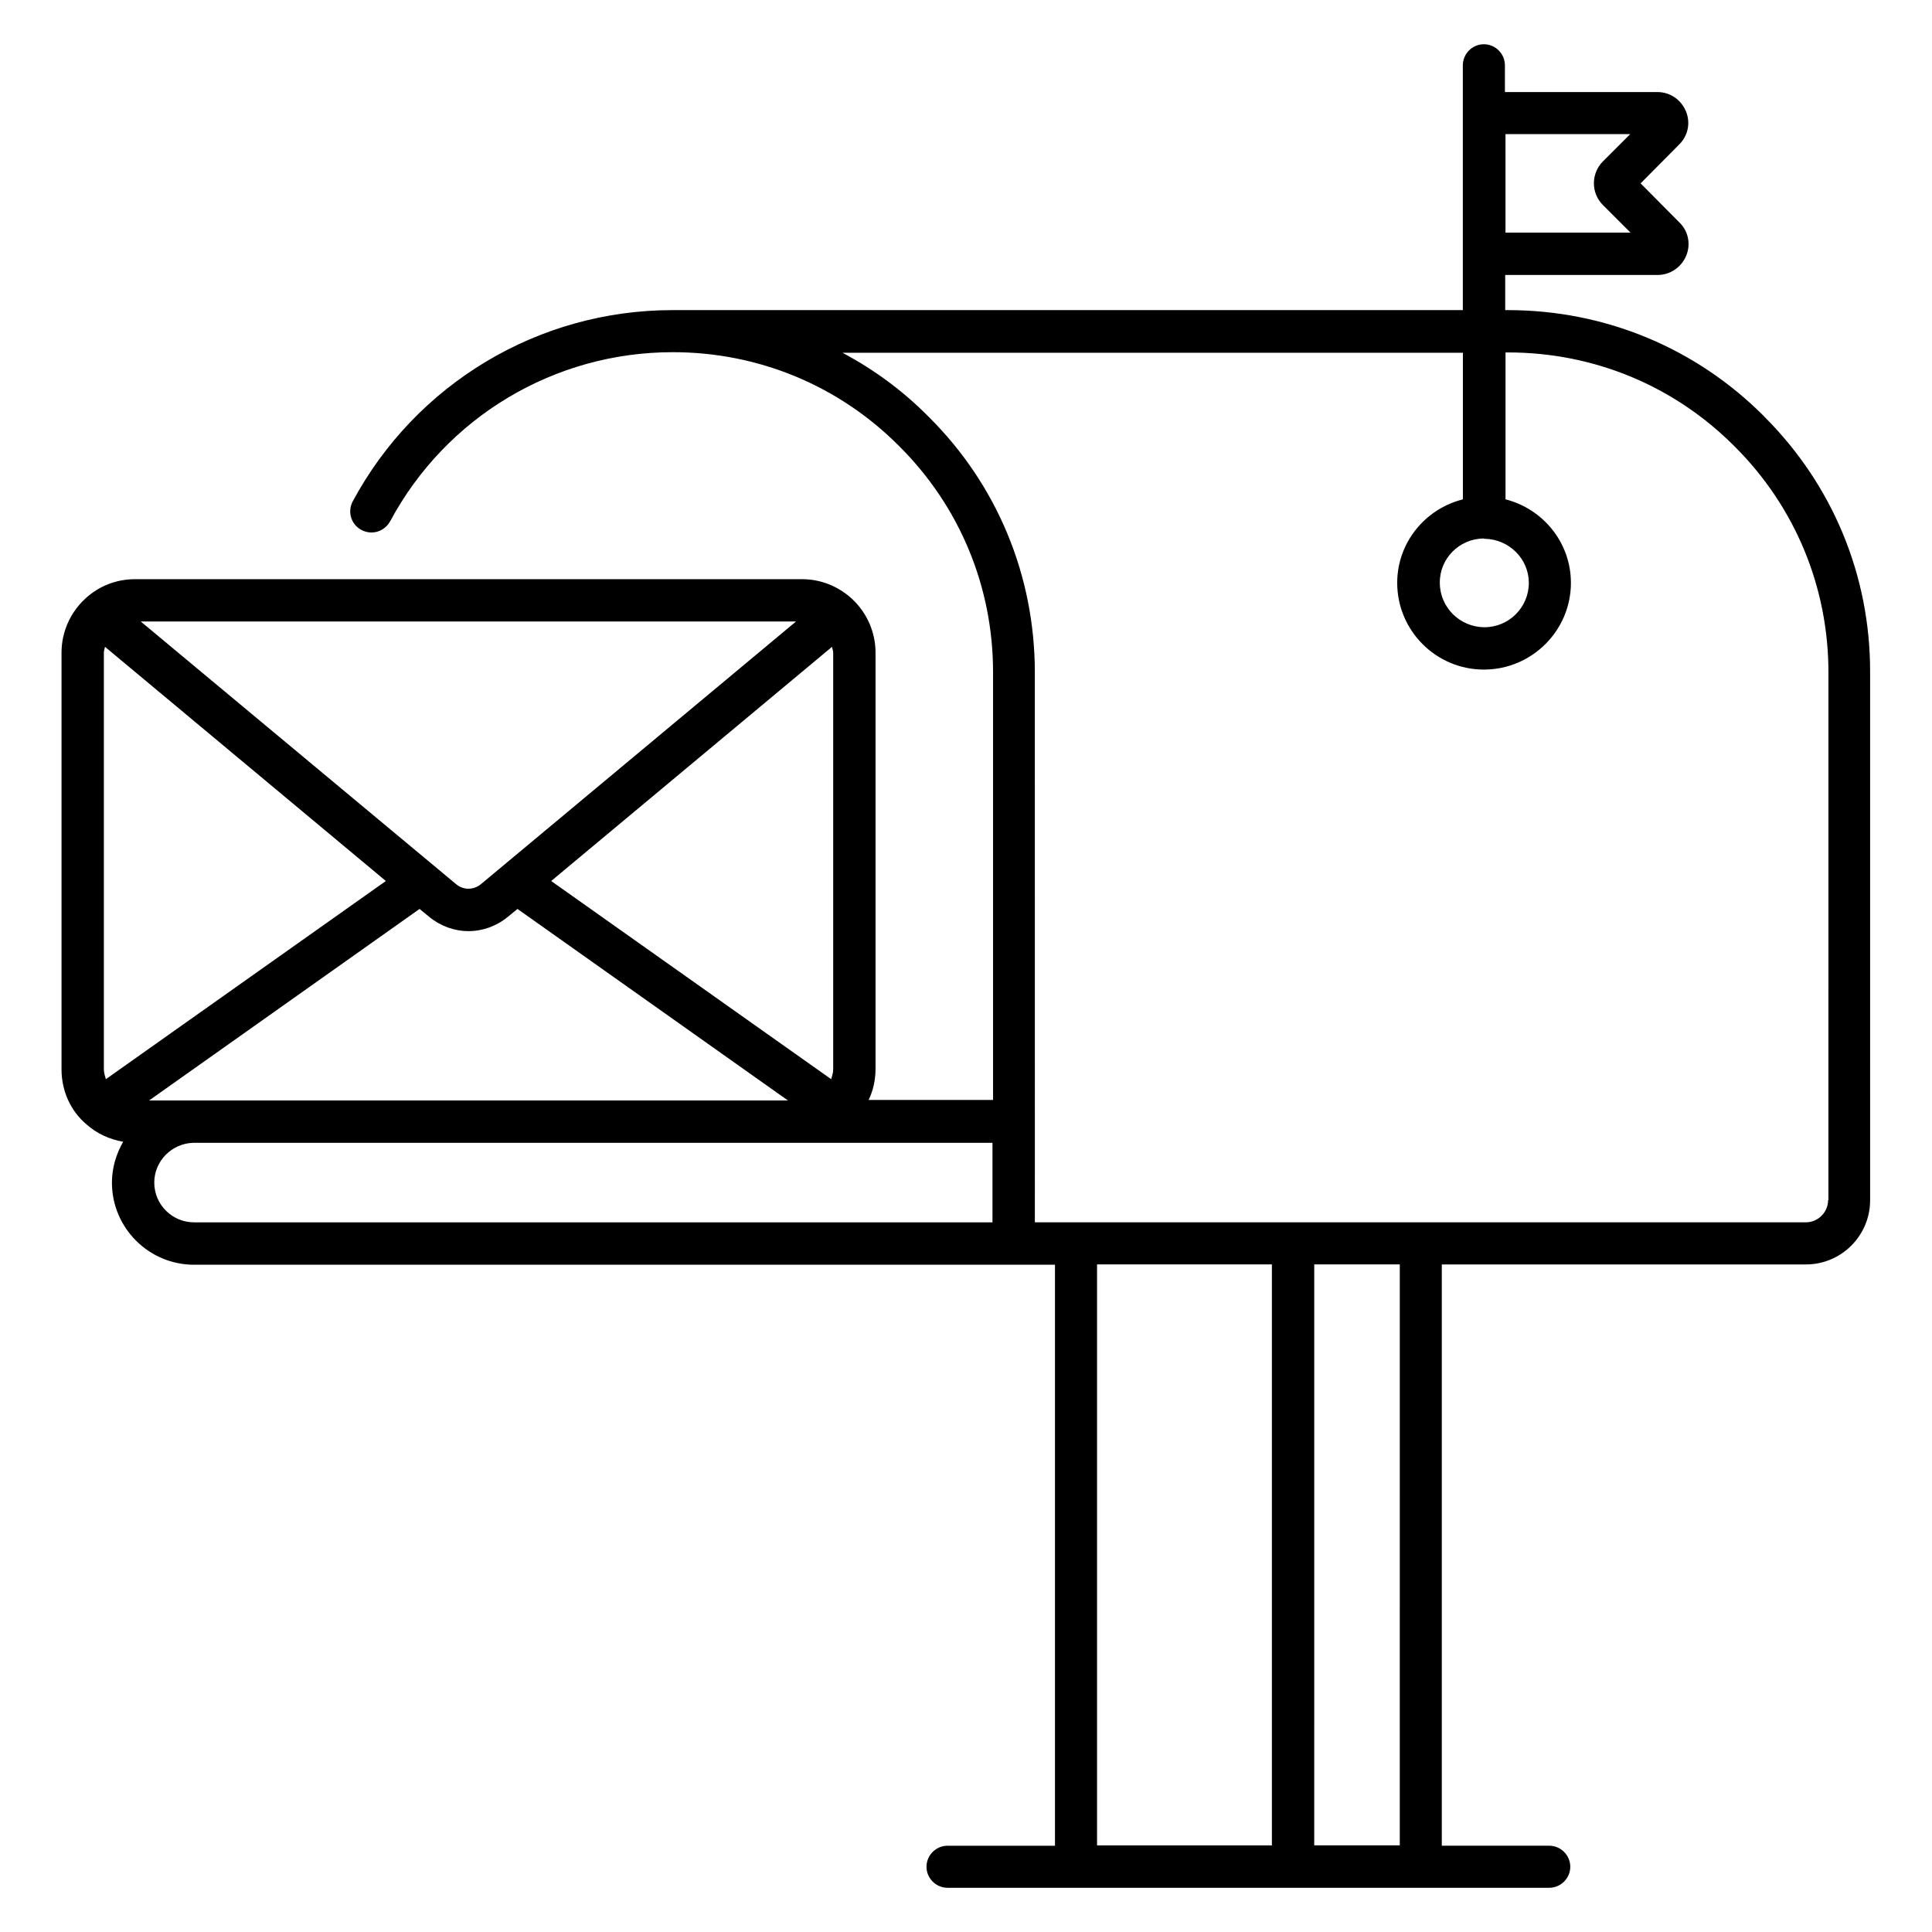 <?xml version="1.0" encoding="UTF-8"?>
<!-- Uploaded to: SVG Repo, www.svgrepo.com, Generator: SVG Repo Mixer Tools -->
<svg fill="#000000" width="800px" height="800px" version="1.1" viewBox="144 144 512 512" xmlns="http://www.w3.org/2000/svg">
 <path d="m611.52 254.35c-18.09-18.168-42.215-28.168-67.938-28.168h-0.688v-9.312h40.383c3.281 0 6.258-1.984 7.559-5.039 1.297-3.055 0.609-6.566-1.754-8.855l-10.305-10.383 10.23-10.305c2.367-2.367 3.055-5.801 1.754-8.855-1.297-3.055-4.199-5.039-7.559-5.039h-40.383l-0.004-7.094c0-3.055-2.519-5.574-5.574-5.574-3.055 0-5.574 2.519-5.574 5.574v64.883h-209.46c-35.496 0-67.938 19.465-84.73 50.688-1.449 2.75-0.457 6.106 2.289 7.559 0.84 0.457 1.754 0.688 2.672 0.688 1.984 0 3.894-1.07 4.961-2.977 14.809-27.633 43.512-44.809 74.883-44.809 22.746 0 44.047 8.855 60 24.887 16.031 15.953 24.887 37.25 24.887 59.922v113.36h-32.977c1.223-2.519 1.832-5.344 1.832-8.246v-110.3c0-5.418-2.289-10.609-6.258-14.273-3.664-3.359-8.32-5.191-13.207-5.191h-176.79c-4.961 0-9.617 1.832-13.207 5.191-3.969 3.664-6.258 8.855-6.258 14.273v110.46c0 5.727 2.441 11.07 6.641 14.578 2.75 2.441 6.106 3.969 9.695 4.582-1.832 3.207-2.977 6.871-2.977 10.84 0 11.984 9.77 21.754 21.754 21.754h228.16v153.97h-28.473c-3.055 0-5.574 2.519-5.574 5.574 0 3.051 2.519 5.57 5.574 5.57h159.46c3.055 0 5.574-2.519 5.574-5.574 0-3.055-2.519-5.574-5.574-5.574h-28.473v-154.04h96.488c9.391 0 17.023-7.633 17.023-17.023l-0.004-139.84c0.078-25.648-9.922-49.773-28.09-67.863zm-35.496-74.809-7.25 7.25c-3.129 3.129-3.207 8.32 0 11.527l7.328 7.328h-33.129l-0.004-26.105zm-404.5 247.86v-110.46c0-0.535 0.23-1.07 0.305-1.527l74.426 62.059-74.199 52.52c-0.227-0.836-0.531-1.676-0.531-2.594zm193.28-110.46v110.46c0 0.918-0.305 1.754-0.535 2.594l-74.199-52.52 74.426-62.059c0.078 0.535 0.309 0.992 0.309 1.527zm-93.359 61.375c-1.91 1.602-4.656 1.602-6.566 0l-83.582-69.617h173.66zm-16.258 6.562 2.519 2.062c3.055 2.519 6.719 3.816 10.457 3.816 3.742 0 7.406-1.297 10.457-3.816l2.519-2.062 71.68 50.762h-169.31zm151.83 83.055h-211.6c-5.801 0-10.535-4.734-10.535-10.535 0-5.727 4.656-10.383 10.305-10.535h211.83zm27.711 11.145h46.336v153.97h-46.336zm80.227 153.96h-22.672l0.004-153.96h22.672zm113.51-170.99c0 3.207-2.672 5.879-5.879 5.879h-204.34l-0.004-145.72c0-25.648-10-49.77-28.168-67.785-6.793-6.871-14.504-12.52-22.824-16.945h164.43v38.855c-10 2.519-17.406 11.449-17.406 22.137 0 12.672 10.305 22.977 22.977 22.977 12.676-0.004 23.055-10.309 23.055-22.98 0-10.688-7.406-19.617-17.328-22.137v-38.93h0.688c22.746 0 44.047 8.855 60 24.887 16.031 15.953 24.887 37.25 24.887 59.922l-0.004 139.84zm-91.297-175.34c0.078 0 0.152 0.078 0.23 0.078h0.152c6.414 0.152 11.602 5.344 11.602 11.68 0 6.488-5.266 11.754-11.754 11.754-6.488 0-11.832-5.266-11.832-11.754-0.078-6.414 5.113-11.684 11.602-11.758z"/>
</svg>